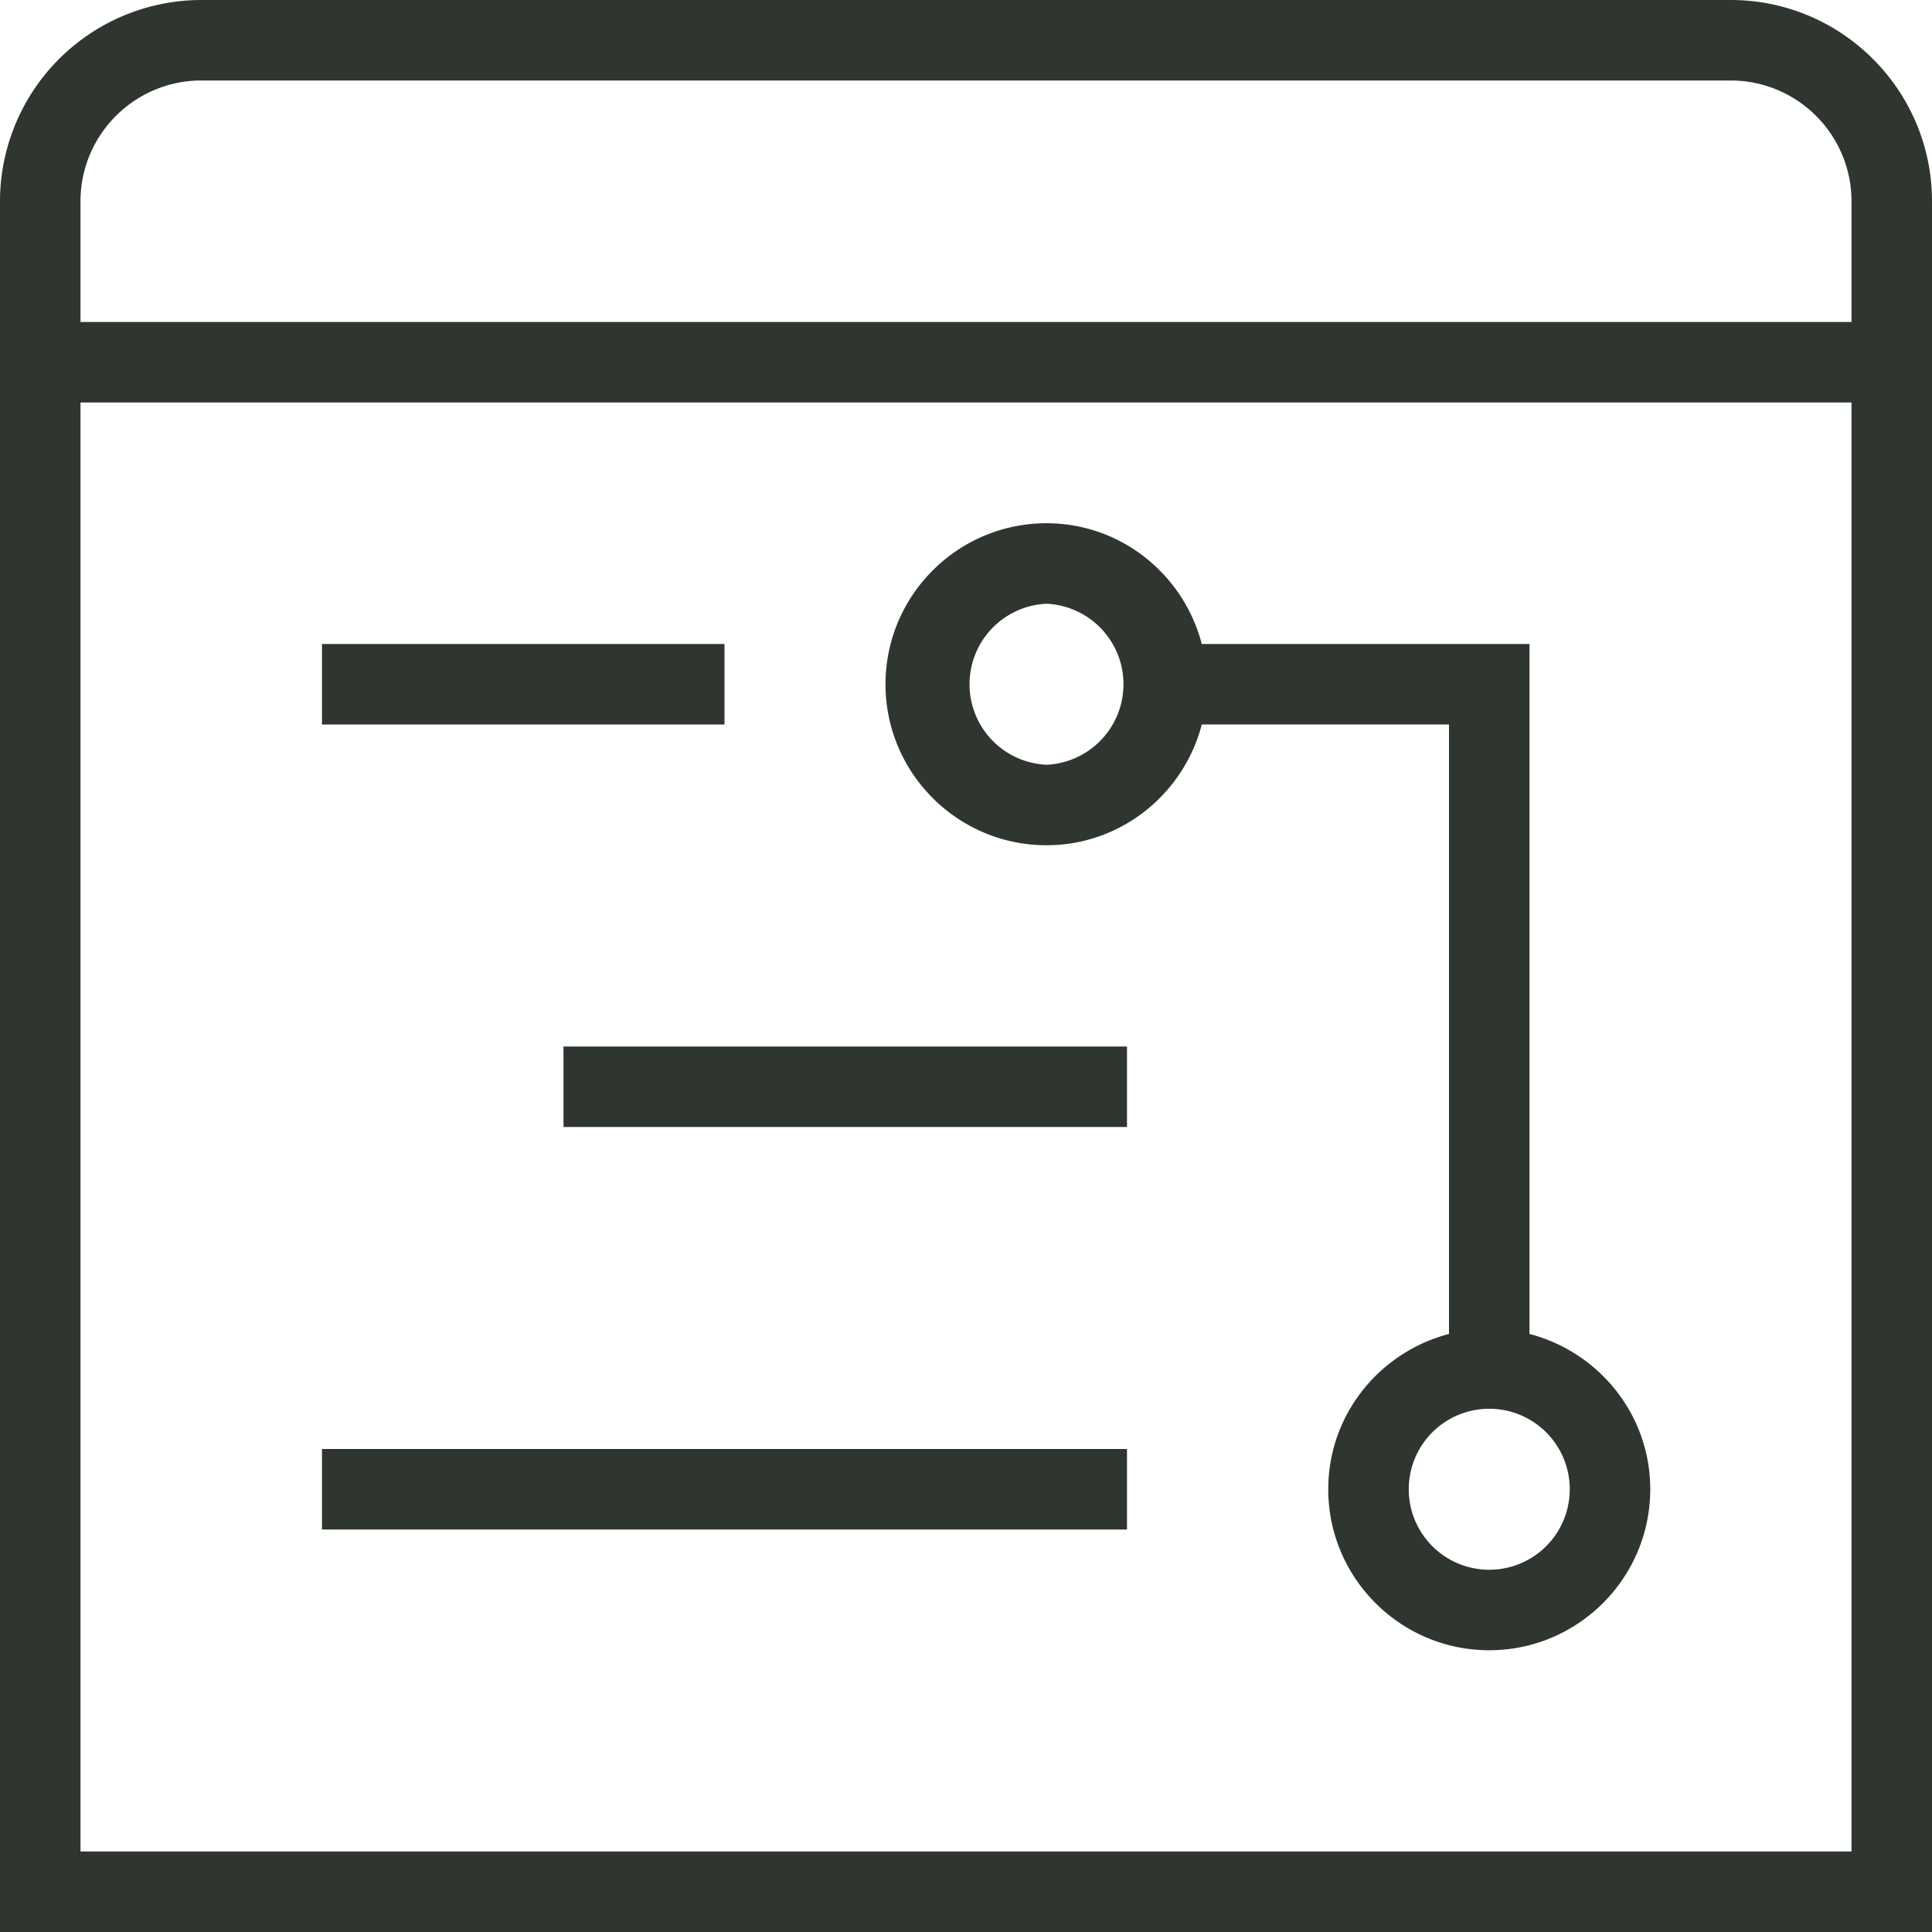 <svg xmlns="http://www.w3.org/2000/svg" version="1.1" xmlns:xlink="http://www.w3.org/1999/xlink" width="512" height="512" x="0" y="0" viewBox="0 0 24 24" style="enable-background:new 0 0 512 512" xml:space="preserve" class=""><g><path d="M21.5 0h-19A2.503 2.503 0 0 0 0 2.5V24h24V2.5C24 1.122 22.879 0 21.5 0Zm-19 1h19c.827 0 1.5.673 1.5 1.5V4H1V2.5C1 1.673 1.673 1 2.5 1ZM1 23V5h22v18H1ZM9 9H4V8h5v1Zm-2 4h7v1H7v-1Zm-3 5h10v1H4v-1Zm15-1.429V8h-4.071c-.224-.86-1-1.5-1.929-1.5-1.103 0-2 .897-2 2s.897 2 2 2c.929 0 1.705-.64 1.929-1.5H18v7.571c-.86.224-1.5 1-1.5 1.929 0 1.103.897 2 2 2s2-.897 2-2c0-.929-.64-1.705-1.5-1.929ZM13 9.5a1.001 1.001 0 0 1 0-2 1.001 1.001 0 0 1 0 2Zm5.5 10a1 1 0 1 1 0-2 1 1 0 0 1 0 2Z" fill="#2F352F" opacity="1" data-original="#2F352F" class=""></path></g></svg>